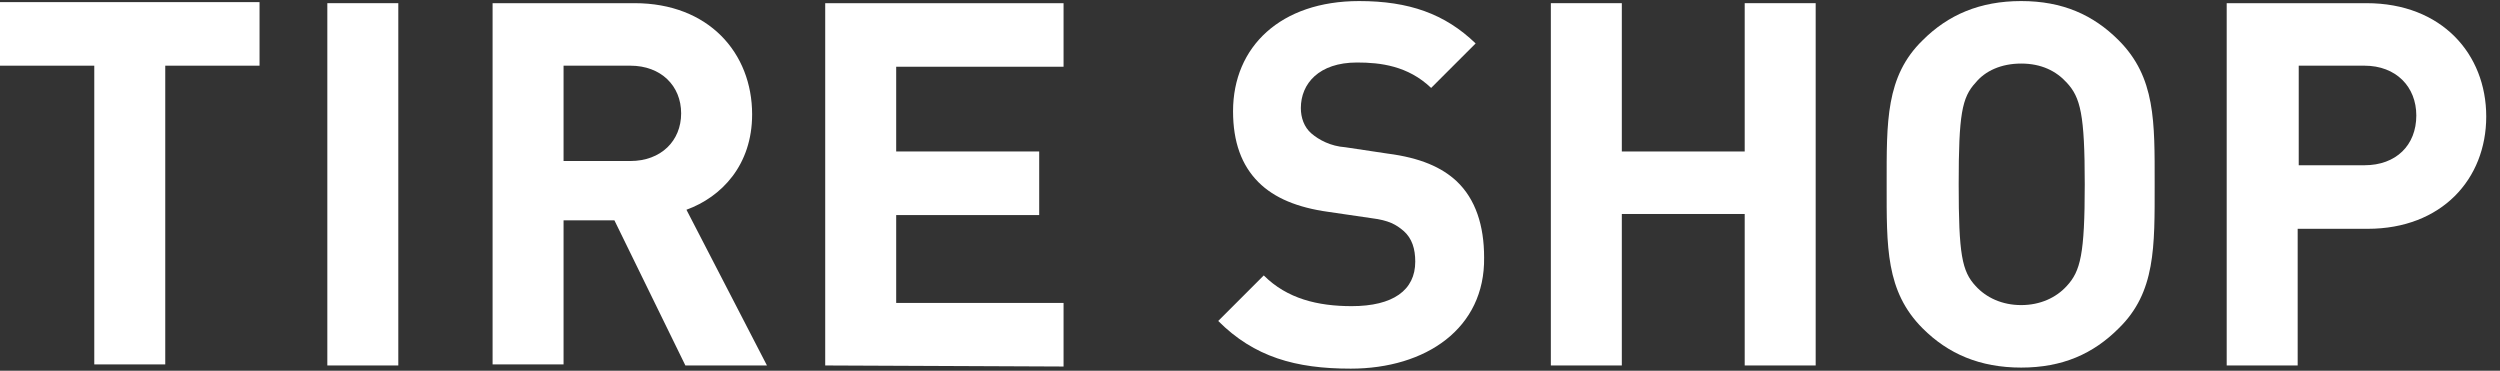 <svg enable-background="new 0 0 236 35" height="35" preserveAspectRatio="none" viewBox="0 0 236 35" width="236" xmlns="http://www.w3.org/2000/svg"><rect x="0" y="0" width="236" height="35" fill="#333333" stroke="none"/><g fill="#fff"><path d="m15.6 6.2v28.2h-6.7v-28.2h-8.9v-6h24.5v6z"/><path d="m30.9 34.5v-34.2h6.7v34.2z"/><path d="m64.7 34.5-6.7-13.7h-4.8v13.6h-6.7v-34.1h13.4c7 0 11.1 4.7 11.1 10.5 0 4.8-2.9 7.8-6.2 9l7.6 14.7zm-5.2-28.3h-6.3v9h6.3c2.9 0 4.8-1.9 4.8-4.5s-1.9-4.5-4.8-4.5z"/><path d="m77.9 34.5v-34.2h22.5v6h-15.8v8h13.5v6h-13.5v8.3h15.8v6z"/><path d="m127.5 34.8c-5.2 0-9.1-1.1-12.5-4.5l4.3-4.3c2.2 2.2 5.1 2.9 8.3 2.9 3.9 0 6-1.5 6-4.2 0-1.2-.3-2.2-1.1-2.9-.7-.6-1.4-1-3-1.2l-4.1-.6c-2.9-.4-5.1-1.3-6.6-2.8-1.6-1.6-2.4-3.8-2.4-6.7 0-6.1 4.5-10.4 11.9-10.4 4.7 0 8.1 1.2 11 4l-4.2 4.2c-2.2-2.1-4.8-2.4-7-2.4-3.6 0-5.3 2-5.3 4.3 0 .9.3 1.8 1 2.4s1.8 1.2 3.2 1.3l4 .6c3.1.4 5.1 1.3 6.5 2.6 1.8 1.7 2.6 4.2 2.6 7.2.1 6.7-5.5 10.5-12.6 10.5z"/><path d="m164.7 34.5v-14.3h-11.6v14.3h-6.7v-34.2h6.7v14h11.6v-14h6.7v34.2z"/><path d="m200 31c-2.4 2.4-5.3 3.7-9.2 3.7s-6.9-1.3-9.3-3.7c-3.5-3.5-3.4-7.7-3.4-13.6s-.1-10.2 3.4-13.6c2.4-2.4 5.4-3.7 9.3-3.7s6.8 1.3 9.2 3.7c3.5 3.5 3.4 7.7 3.4 13.6s.1 10.2-3.4 13.6zm-4.9-23.2c-1-1.1-2.4-1.8-4.3-1.8s-3.4.7-4.3 1.8c-1.3 1.4-1.6 3-1.6 9.6s.3 8.2 1.6 9.6c1 1.1 2.5 1.8 4.3 1.8s3.3-.7 4.3-1.8c1.3-1.4 1.7-3 1.7-9.6s-.4-8.2-1.7-9.6z"/><path d="m223.5 21.6h-6.6v12.9h-6.7v-34.2h13.2c7.1 0 11.3 4.8 11.3 10.7s-4.2 10.6-11.2 10.6zm-.3-15.4h-6.2v9.4h6.2c3 0 4.9-1.9 4.9-4.7 0-2.7-1.9-4.7-4.9-4.7z"/></g></svg>